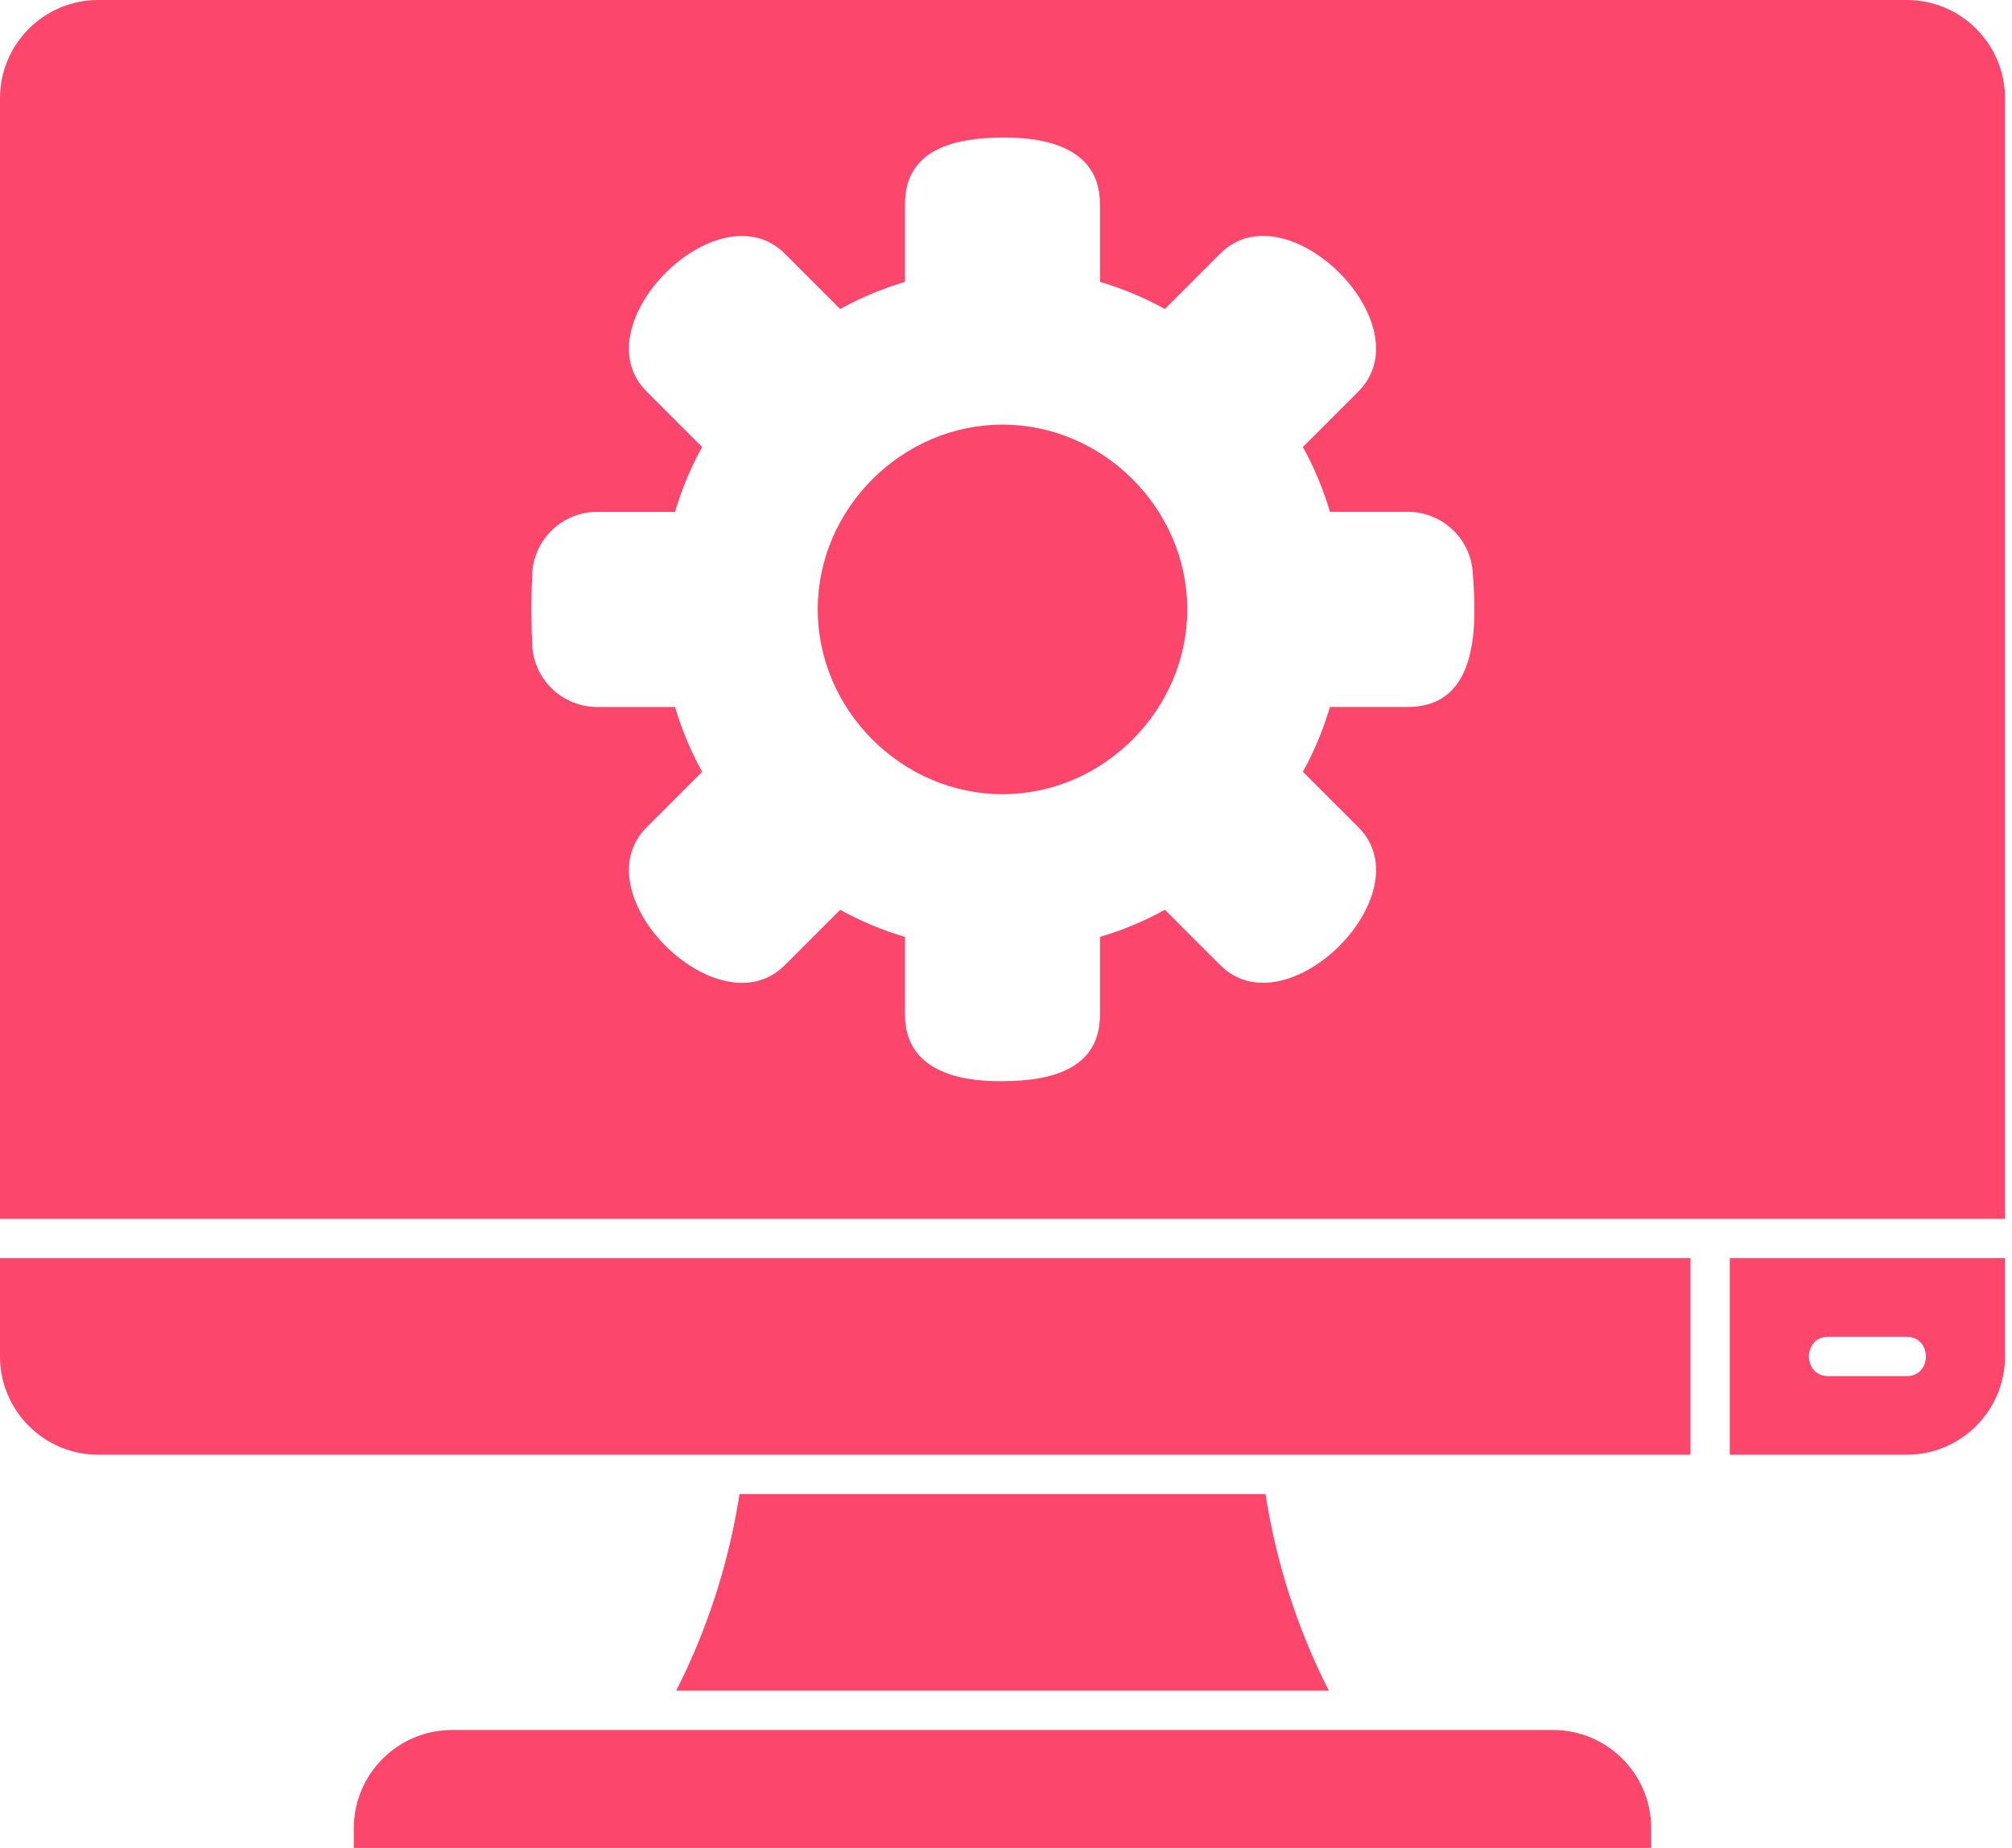 <svg width="49" height="45" viewBox="0 0 49 45" fill="none" xmlns="http://www.w3.org/2000/svg">
<path d="M48.83 33.032V30.638H42.127V35.425H46.436C47.757 35.425 48.83 34.353 48.83 33.032ZM44.521 32.553H46.436C47.058 32.553 47.058 33.511 46.436 33.511H44.521C43.899 33.511 43.899 32.553 44.521 32.553Z" fill="#FC466B"/>
<path d="M48.83 2.394C48.83 1.072 47.757 0 46.436 0H2.394C1.072 0 0 1.072 0 2.394V29.681H48.83V2.394ZM34.286 17.215H32.39C32.228 17.76 32.007 18.297 31.73 18.794L33.08 20.144C34.707 21.762 31.337 25.122 29.719 23.504L28.369 22.154C27.871 22.432 27.335 22.653 26.789 22.815V24.71C26.789 26.166 25.353 26.347 24.233 26.328C23.189 26.309 22.04 25.983 22.04 24.71V22.816C21.495 22.653 20.959 22.433 20.461 22.155L19.111 23.505C17.493 25.123 14.122 21.764 15.75 20.145L17.1 18.795C16.822 18.297 16.602 17.761 16.439 17.216H14.544C13.72 17.216 13.031 16.584 12.964 15.76C12.935 15.137 12.935 14.544 12.964 13.921C13.031 13.098 13.72 12.465 14.544 12.465H16.439C16.602 11.92 16.822 11.383 17.1 10.886L15.75 9.536C14.122 7.918 17.493 4.557 19.111 6.176L20.461 7.526C20.959 7.248 21.495 7.027 22.04 6.865V4.969C22.04 3.513 23.477 3.332 24.597 3.351C25.64 3.37 26.789 3.696 26.789 4.969V6.864C27.335 7.027 27.871 7.247 28.369 7.525L29.719 6.175C31.337 4.556 34.707 7.916 33.08 9.535L31.73 10.885C32.007 11.383 32.228 11.919 32.39 12.464H34.286C35.11 12.464 35.799 13.096 35.866 13.92C35.962 15.156 36.048 17.215 34.286 17.215Z" fill="#FC466B"/>
<path d="M2.394 35.425H41.17V30.638H0V33.032C0 34.353 1.072 35.425 2.394 35.425Z" fill="#FC466B"/>
<path d="M40.213 44.521C40.213 43.2 39.141 42.128 37.819 42.128H11.011C9.69 42.128 8.617 43.2 8.617 44.521V45H40.213V44.521Z" fill="#FC466B"/>
<path d="M18.01 36.383C17.751 38.049 17.234 39.667 16.468 41.17H32.362C31.596 39.667 31.079 38.049 30.82 36.383H18.01Z" fill="#FC466B"/>
<path d="M24.415 10.34C21.964 10.34 19.915 12.39 19.915 14.84C19.915 17.29 21.964 19.34 24.415 19.34C26.866 19.34 28.915 17.29 28.915 14.84C28.915 12.39 26.866 10.34 24.415 10.34Z" fill="#FC466B"/>
</svg>
